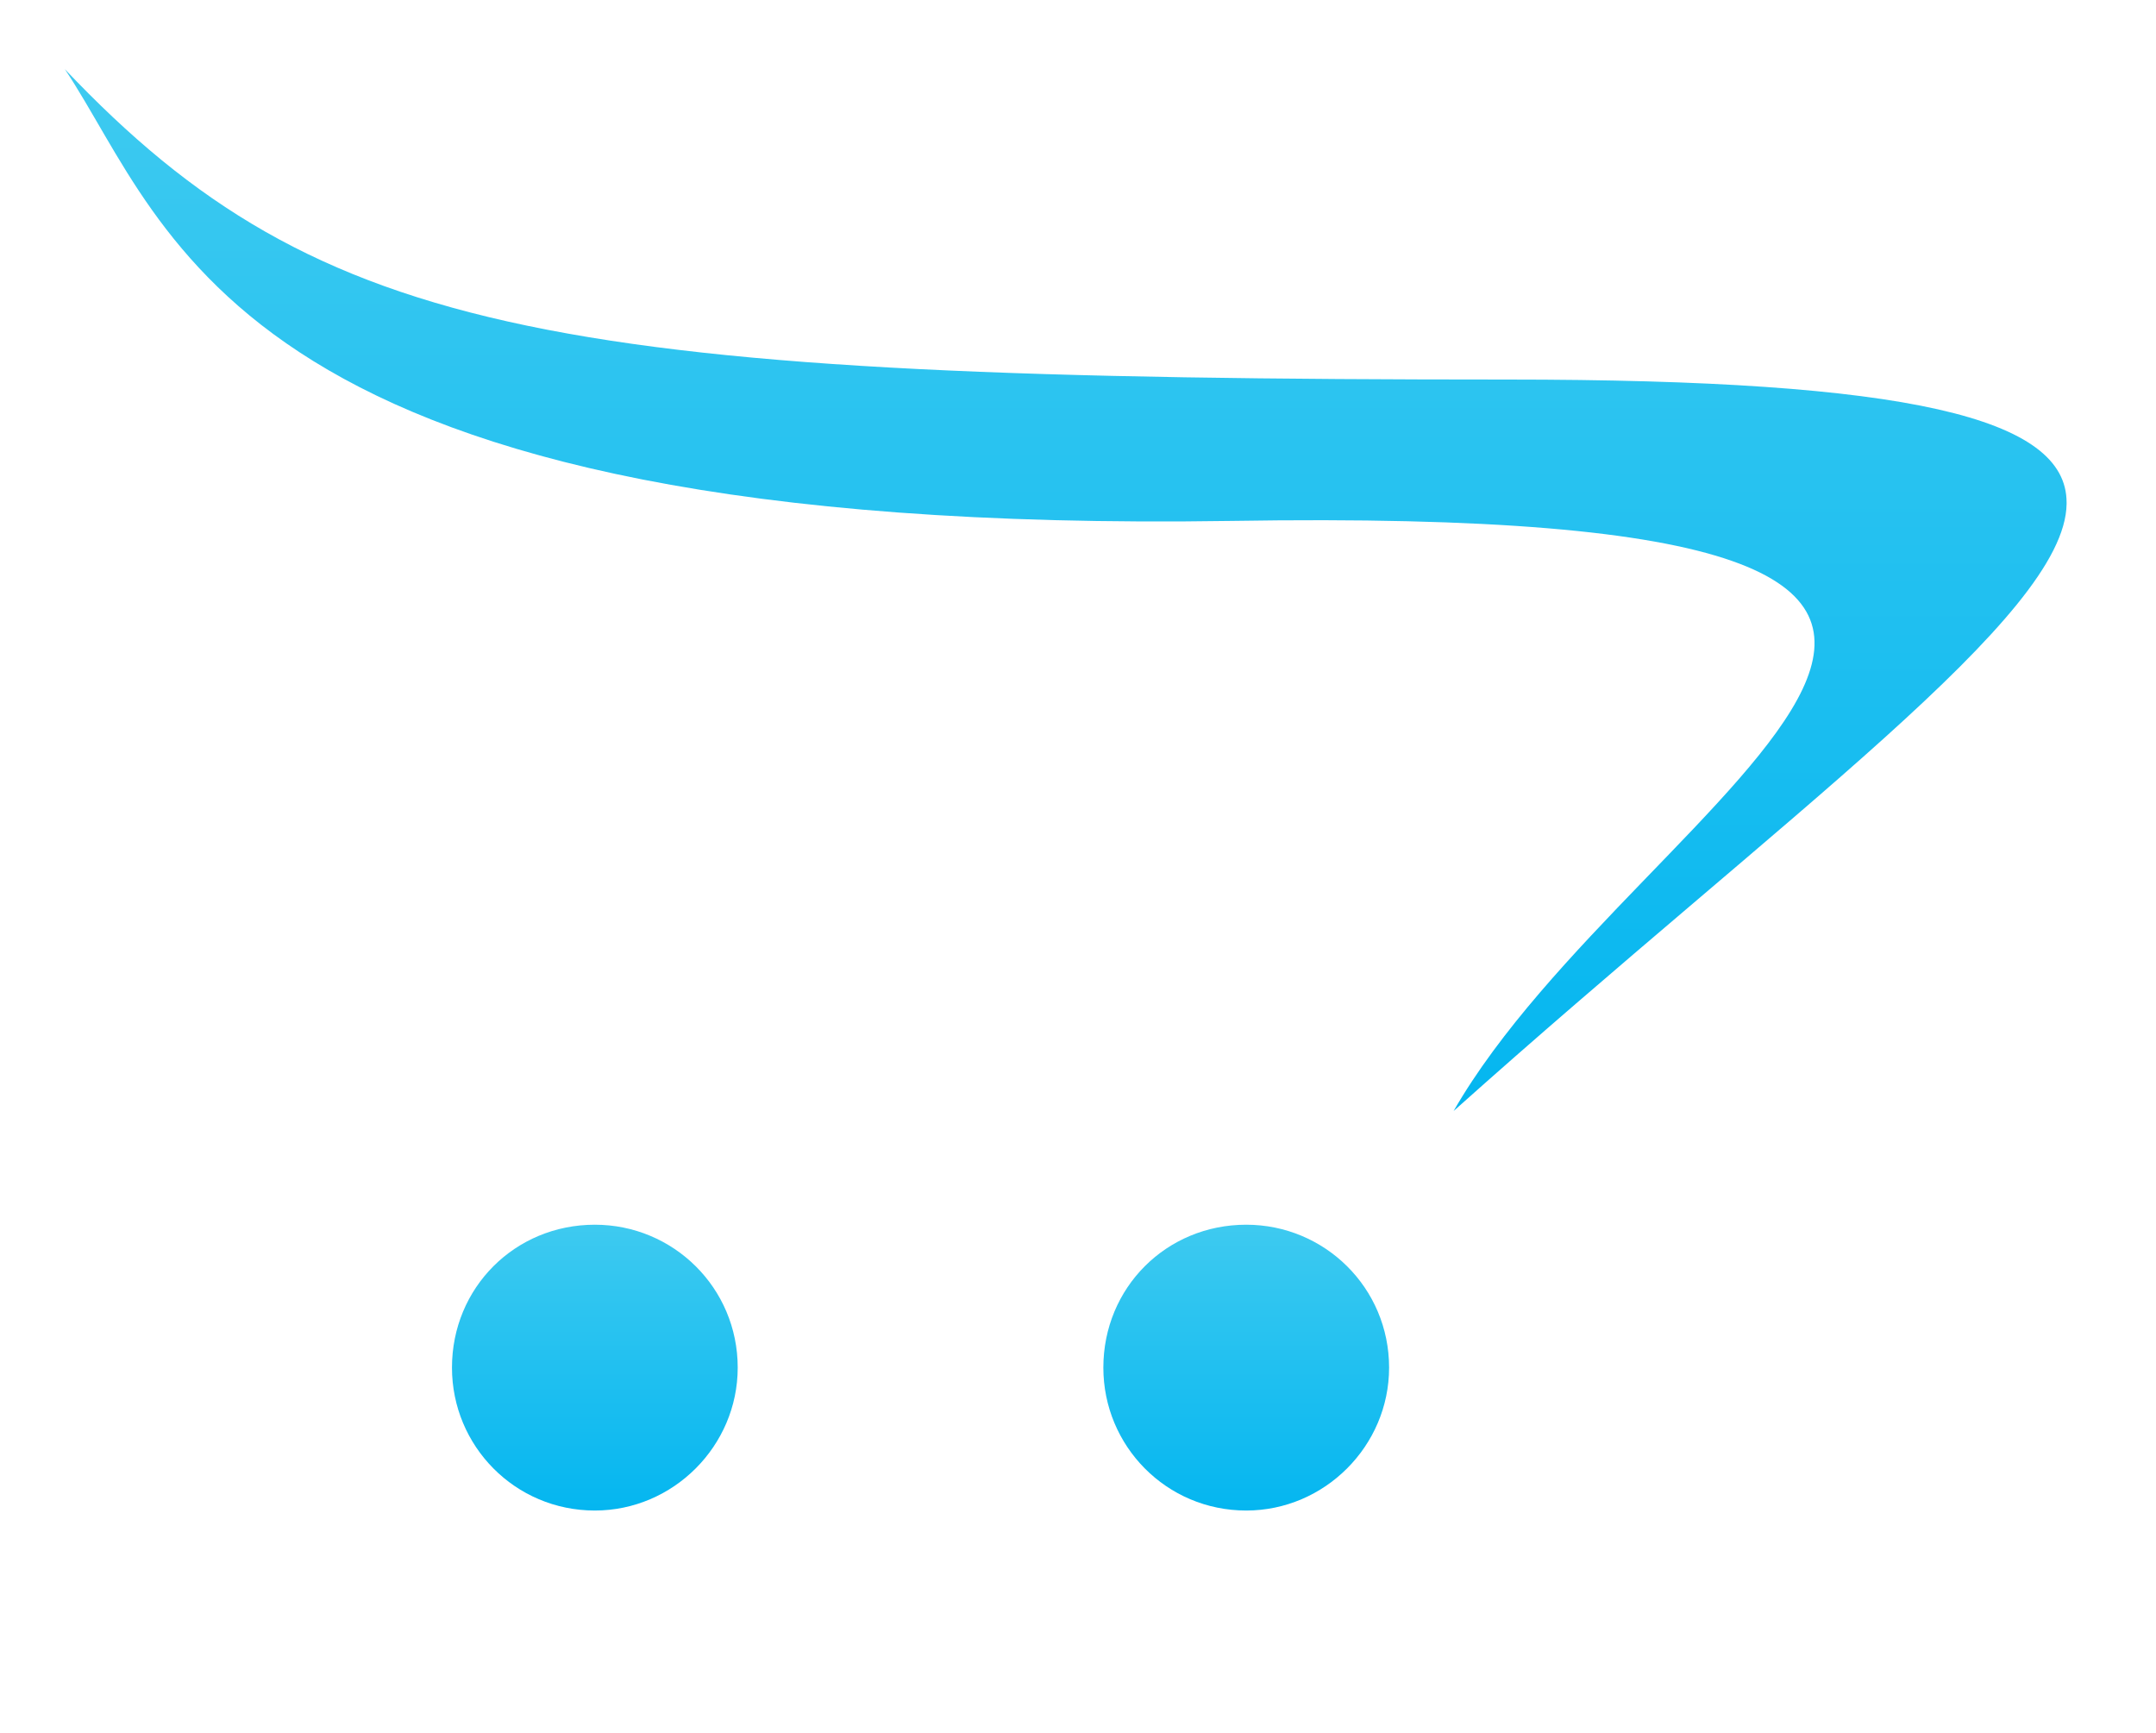 <?xml version="1.0" encoding="UTF-8"?>
<!DOCTYPE svg PUBLIC "-//W3C//DTD SVG 1.1//EN" "http://www.w3.org/Graphics/SVG/1.1/DTD/svg11.dtd">
<!-- Creator: CorelDRAW X7 -->
<svg xmlns="http://www.w3.org/2000/svg" xml:space="preserve" width="6.808in" height="5.472in" version="1.1" style="shape-rendering:geometricPrecision; text-rendering:geometricPrecision; image-rendering:optimizeQuality; fill-rule:evenodd; clip-rule:evenodd"
viewBox="0 0 1403 1128"
 xmlns:xlink="http://www.w3.org/1999/xlink">
 <defs>
  <style type="text/css">
   <![CDATA[
    .fil3 {fill:none}
    .fil1 {fill:url(#id0)}
    .fil2 {fill:url(#id1)}
    .fil0 {fill:url(#id2)}
   ]]>
  </style>
  <linearGradient id="id0" gradientUnits="userSpaceOnUse" x1="386.9" y1="982.921" x2="386.9" y2="796.813">
   <stop offset="0" style="stop-opacity:1; stop-color:#04B6F0"/>
   <stop offset="1" style="stop-opacity:1; stop-color:#3ECAF0"/>
  </linearGradient>
  <linearGradient id="id1" gradientUnits="userSpaceOnUse" xlink:href="#id0" x1="693.443" y1="723.282" x2="693.443" y2="44.851">
  </linearGradient>
  <linearGradient id="id2" gradientUnits="userSpaceOnUse" xlink:href="#id0" x1="810.833" y1="982.921" x2="810.833" y2="796.813">
  </linearGradient>
 </defs>
 <g id="Layer_x0020_1">
  <g id="_2086331563472">
   <path class="fil0" d="M904 890c0,51 -42,93 -93,93 -52,0 -93,-42 -93,-93 0,-52 41,-93 93,-93 51,0 93,41 93,93z"/>
   <path class="fil1" d="M480 890c0,51 -42,93 -93,93 -52,0 -93,-42 -93,-93 0,-52 41,-93 93,-93 51,0 93,41 93,93z"/>
   <path class="fil2" d="M1345 327c0,-55 -102,-80 -364,-80 -616,0 -772,-26 -939,-202 70,105 109,304 759,294 679,-11 265,175 145,384 217,-194 398,-322 399,-395l0 -1 0 0z"/>
  </g>
  <rect class="fil3" width="1403" height="1128"/>
 </g>
</svg>
